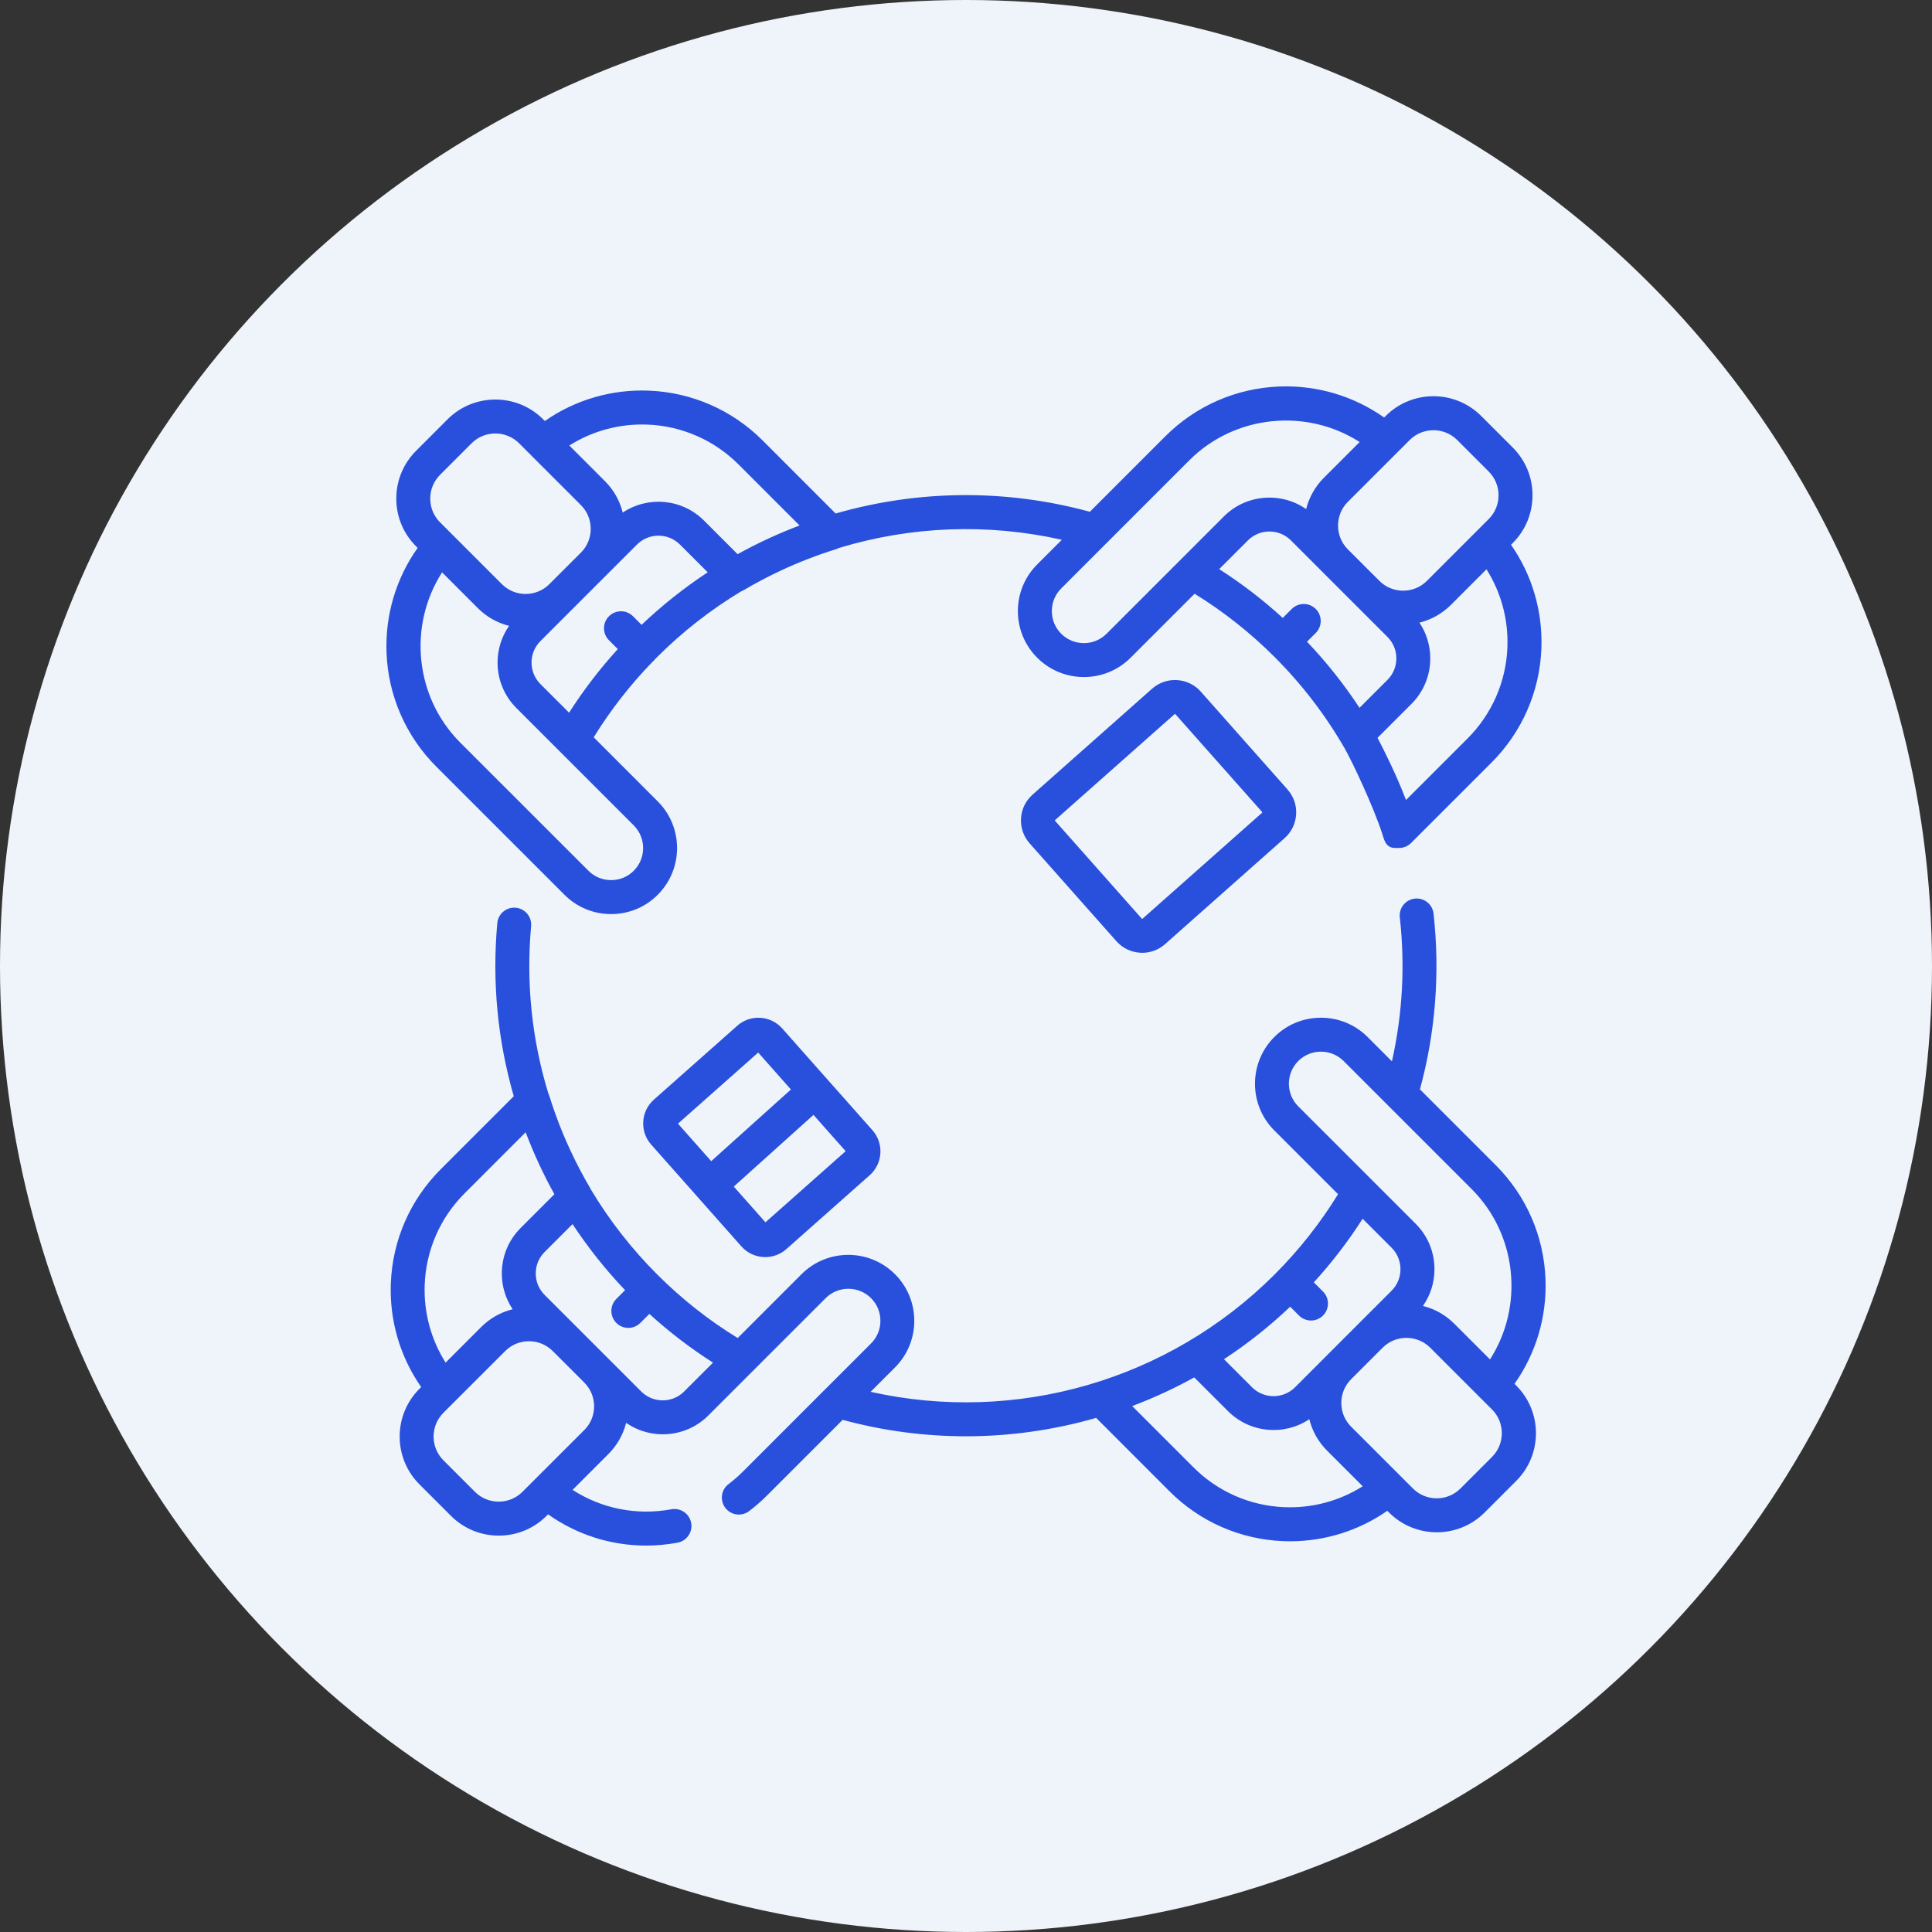 <svg width="100" height="100" viewBox="0 0 100 100" fill="none" xmlns="http://www.w3.org/2000/svg">
<rect x="0" y="0" width="100" height="100" fill="#333333" stroke="none"/>
<circle cx="50" cy="50" r="50" fill="#EEF4FA"/>
<path d="M78.388 71.63C79.499 70.059 80.067 68.167 79.995 66.221C79.915 63.988 78.999 61.887 77.417 60.307L73.496 56.386C74.303 53.418 74.541 50.359 74.2 47.287C74.146 46.806 73.713 46.459 73.23 46.512C72.747 46.566 72.4 46.999 72.454 47.482C72.733 49.993 72.595 52.493 72.046 54.935L70.789 53.678C70.144 53.033 69.285 52.677 68.373 52.677C67.46 52.677 66.599 53.032 65.956 53.678C64.625 55.01 64.625 57.178 65.956 58.51L69.258 61.811C68.336 63.31 67.235 64.705 65.975 65.965C60.48 71.46 52.586 73.721 45.062 72.041L46.322 70.782C46.967 70.136 47.323 69.279 47.323 68.366C47.323 67.453 46.967 66.593 46.322 65.95C44.991 64.619 42.823 64.619 41.489 65.95L38.183 69.256C36.675 68.33 35.276 67.226 34.016 65.965C32.689 64.638 31.535 63.158 30.582 61.565C30.573 61.546 30.566 61.526 30.555 61.508C30.183 60.878 29.844 60.233 29.544 59.589C29.11 58.665 28.737 57.701 28.433 56.721C28.419 56.677 28.401 56.636 28.381 56.596C27.525 53.787 27.224 50.875 27.49 47.938C27.534 47.455 27.177 47.027 26.694 46.984C26.212 46.939 25.783 47.297 25.74 47.78C25.465 50.816 25.753 53.828 26.592 56.741L22.807 60.526C21.234 62.099 20.319 64.187 20.23 66.407C20.152 68.342 20.706 70.226 21.8 71.795L21.712 71.883C21.051 72.544 20.687 73.423 20.687 74.357C20.687 75.291 21.051 76.17 21.712 76.831L23.342 78.461C24.024 79.143 24.92 79.484 25.816 79.484C26.713 79.484 27.608 79.143 28.29 78.461L28.369 78.382C29.86 79.44 31.627 79.999 33.443 79.999C33.983 79.999 34.527 79.949 35.069 79.849C35.547 79.761 35.863 79.301 35.774 78.824C35.686 78.347 35.225 78.032 34.75 78.12C32.955 78.452 31.139 78.086 29.637 77.116L31.488 75.264C31.943 74.809 32.256 74.254 32.408 73.646C33.707 74.547 35.508 74.421 36.663 73.265L38.94 70.988L38.945 70.983L42.736 67.192C43.384 66.545 44.438 66.545 45.085 67.192C45.397 67.504 45.57 67.92 45.57 68.365C45.57 68.811 45.397 69.224 45.085 69.537L42.741 71.881C42.741 71.881 42.735 71.887 42.731 71.89L38.454 76.168C38.222 76.4 37.972 76.618 37.712 76.815C37.325 77.108 37.248 77.658 37.541 78.045C37.713 78.274 37.976 78.394 38.242 78.394C38.427 78.394 38.613 78.336 38.772 78.216C39.096 77.971 39.407 77.701 39.696 77.41L43.616 73.491C45.726 74.063 47.869 74.342 49.998 74.342C52.286 74.342 54.553 74.017 56.737 73.39L60.537 77.193C62.11 78.766 64.199 79.681 66.419 79.769C66.538 79.774 66.658 79.776 66.776 79.776C68.585 79.776 70.335 79.224 71.807 78.199L71.896 78.288C72.578 78.97 73.474 79.311 74.37 79.311C75.267 79.311 76.162 78.97 76.844 78.288L78.474 76.657C79.135 75.997 79.5 75.118 79.5 74.184C79.5 73.25 79.135 72.371 78.474 71.71L78.394 71.63H78.388ZM21.983 66.477C22.054 64.7 22.787 63.027 24.047 61.769L27.208 58.607C27.625 59.709 28.122 60.782 28.696 61.813L26.951 63.558C26.321 64.186 25.974 65.023 25.974 65.914C25.974 66.583 26.17 67.223 26.536 67.766C25.938 67.914 25.372 68.221 24.907 68.686L23.065 70.528C22.305 69.329 21.925 67.921 21.983 66.478V66.477ZM30.24 74.02L27.685 76.574L27.043 77.216C26.365 77.895 25.261 77.895 24.582 77.216L22.952 75.586C22.624 75.258 22.442 74.82 22.442 74.356C22.442 73.892 22.624 73.454 22.952 73.125L23.58 72.497C23.58 72.497 23.585 72.493 23.586 72.491L26.149 69.93C26.488 69.591 26.934 69.421 27.38 69.421C27.825 69.421 28.267 69.59 28.605 69.925L30.163 71.481L30.241 71.56C30.569 71.888 30.751 72.326 30.751 72.79C30.751 73.255 30.571 73.693 30.241 74.021L30.24 74.02ZM35.414 72.022C35.116 72.319 34.721 72.483 34.301 72.483C33.88 72.483 33.485 72.319 33.188 72.022L31.491 70.325L31.482 70.316L30.723 69.557L29.852 68.686C29.852 68.686 29.848 68.683 29.846 68.68L28.192 67.027C27.894 66.729 27.73 66.334 27.73 65.914C27.73 65.493 27.894 65.098 28.192 64.801L29.634 63.359C30.435 64.573 31.345 65.719 32.354 66.778L31.902 67.231C31.558 67.574 31.558 68.131 31.902 68.474C32.073 68.645 32.299 68.732 32.523 68.732C32.747 68.732 32.973 68.646 33.144 68.474L33.611 68.008C34.637 68.942 35.739 69.785 36.905 70.53L35.412 72.022H35.414ZM67.198 54.919C67.51 54.606 67.926 54.434 68.371 54.434C68.817 54.434 69.231 54.606 69.546 54.919L76.176 61.549C78.539 63.912 78.884 67.62 77.122 70.363L75.27 68.512C74.807 68.049 74.245 67.744 73.652 67.595C74.039 67.041 74.248 66.383 74.248 65.693C74.248 64.804 73.901 63.967 73.272 63.338L67.198 57.265C66.551 56.618 66.551 55.566 67.198 54.918V54.919ZM66.778 67.634L67.236 68.092C67.407 68.263 67.633 68.35 67.857 68.35C68.081 68.35 68.307 68.264 68.478 68.092C68.821 67.749 68.821 67.192 68.478 66.849L68.004 66.375C68.941 65.347 69.786 64.246 70.529 63.083L72.028 64.581C72.325 64.879 72.488 65.274 72.488 65.694C72.488 66.115 72.325 66.51 72.028 66.808L70.326 68.509C70.326 68.509 70.323 68.512 70.321 68.514L68.691 70.144C68.691 70.144 68.688 70.148 68.687 70.149L67.032 71.805C66.418 72.418 65.419 72.418 64.805 71.805L63.353 70.352C64.563 69.558 65.71 68.652 66.778 67.636V67.634ZM66.482 78.012C64.704 77.941 63.032 77.208 61.773 75.948L58.602 72.777C59.191 72.556 59.772 72.311 60.34 72.045C60.834 71.815 61.327 71.563 61.813 71.294L63.564 73.043C64.707 74.185 66.478 74.323 67.77 73.458C67.921 74.07 68.235 74.631 68.692 75.088L70.534 76.929C69.332 77.689 67.924 78.069 66.482 78.011V78.012ZM77.224 75.414L75.594 77.044C74.915 77.723 73.811 77.723 73.133 77.044L69.936 73.847C69.606 73.519 69.426 73.081 69.426 72.617C69.426 72.153 69.606 71.717 69.933 71.389L71.568 69.754C71.907 69.416 72.352 69.248 72.796 69.248C73.24 69.248 73.688 69.418 74.027 69.756L76.597 72.326L77.224 72.952C77.553 73.28 77.734 73.718 77.734 74.183C77.734 74.647 77.552 75.085 77.224 75.413V75.414Z" fill="#2850DC"/>
<path d="M29.215 46.312C29.859 46.957 30.717 47.313 31.63 47.313C32.543 47.313 33.403 46.958 34.046 46.312C35.378 44.98 35.378 42.812 34.046 41.481L30.73 38.164C31.589 36.769 32.605 35.463 33.759 34.271C33.784 34.251 33.808 34.23 33.832 34.207C33.861 34.178 33.886 34.147 33.91 34.114C33.944 34.079 33.98 34.044 34.015 34.009C35.327 32.697 36.789 31.556 38.36 30.61C38.405 30.593 38.449 30.572 38.491 30.547C39.117 30.178 39.761 29.838 40.409 29.536C41.336 29.102 42.3 28.728 43.277 28.425C43.329 28.408 43.377 28.387 43.424 28.363C47.188 27.222 51.144 27.081 54.961 27.939L53.687 29.213C53.042 29.859 52.685 30.717 52.685 31.629C52.685 32.54 53.042 33.401 53.687 34.045C55.02 35.377 57.187 35.377 58.519 34.045L61.832 30.732C63.33 31.654 64.721 32.754 65.974 34.008C67.387 35.422 68.604 37.009 69.592 38.722C69.978 39.394 71.077 41.714 71.553 43.178C71.566 43.242 71.586 43.305 71.613 43.366C71.613 43.367 71.613 43.369 71.613 43.37C71.79 43.953 72.139 43.891 72.415 43.891C72.64 43.891 72.864 43.806 73.037 43.633L77.204 39.467C78.776 37.895 79.692 35.806 79.781 33.586C79.858 31.651 79.305 29.766 78.21 28.197L78.298 28.109C78.959 27.448 79.323 26.571 79.323 25.636C79.323 24.7 78.958 23.823 78.298 23.162L76.668 21.532C75.304 20.167 73.086 20.167 71.722 21.532L71.643 21.61C70.07 20.501 68.18 19.933 66.231 20.005C63.999 20.087 61.898 21.002 60.317 22.583L56.411 26.489C52.087 25.31 47.559 25.341 43.253 26.579L39.471 22.796C37.898 21.223 35.809 20.308 33.589 20.22C31.657 20.142 29.77 20.696 28.201 21.791L28.113 21.703C26.749 20.338 24.53 20.34 23.166 21.703L21.538 23.333C20.877 23.994 20.512 24.871 20.512 25.807C20.512 26.742 20.877 27.619 21.538 28.28L21.617 28.36C20.503 29.929 19.936 31.822 20.006 33.769C20.087 36.001 21.002 38.101 22.584 39.682L29.216 46.312H29.215ZM68.487 29.641C68.499 29.653 68.511 29.666 68.523 29.677L71.813 32.966C72.111 33.263 72.275 33.658 72.275 34.079C72.275 34.5 72.112 34.895 71.813 35.192L70.368 36.637C69.57 35.422 68.661 34.276 67.65 33.214L68.103 32.763C68.446 32.42 68.446 31.863 68.103 31.52C67.759 31.176 67.203 31.176 66.859 31.52L66.395 31.984C65.37 31.047 64.268 30.202 63.105 29.458L64.592 27.971C65.206 27.357 66.206 27.357 66.818 27.971L68.487 29.64V29.641ZM78.023 33.517C77.951 35.294 77.219 36.965 75.959 38.225L72.774 41.409C72.323 40.213 71.661 38.871 71.301 38.19L73.054 36.437C73.685 35.808 74.03 34.972 74.03 34.081C74.03 33.412 73.835 32.772 73.469 32.229C74.067 32.081 74.633 31.774 75.099 31.309L76.94 29.468C77.7 30.669 78.08 32.075 78.022 33.518L78.023 33.517ZM74.194 22.267C74.64 22.267 75.086 22.437 75.425 22.776L77.055 24.406C77.383 24.734 77.565 25.171 77.565 25.637C77.565 26.102 77.384 26.539 77.055 26.867L76.415 27.507C76.415 27.507 76.41 27.511 76.409 27.513L73.857 30.065C73.178 30.744 72.074 30.744 71.396 30.065L69.766 28.435C69.087 27.757 69.087 26.653 69.766 25.974L72.964 22.777C73.302 22.437 73.749 22.269 74.194 22.269V22.267ZM61.559 23.825C63.923 21.461 67.629 21.117 70.375 22.879L68.523 24.731C68.061 25.194 67.755 25.756 67.606 26.35C66.308 25.448 64.505 25.573 63.348 26.73L57.276 32.803C56.629 33.45 55.576 33.45 54.928 32.803C54.614 32.49 54.443 32.074 54.443 31.63C54.443 31.186 54.615 30.771 54.929 30.457L61.559 23.826V23.825ZM27.974 35.408C27.676 35.11 27.513 34.715 27.513 34.295C27.513 33.874 27.676 33.479 27.974 33.181L32.969 28.187C33.583 27.573 34.582 27.573 35.196 28.187L36.632 29.622C35.417 30.422 34.27 31.331 33.208 32.341L32.764 31.897C32.421 31.554 31.864 31.554 31.521 31.897C31.177 32.24 31.177 32.797 31.521 33.14L31.978 33.596C31.042 34.623 30.198 35.727 29.455 36.889L27.972 35.407L27.974 35.408ZM33.518 21.977C35.296 22.048 36.968 22.781 38.228 24.041L41.386 27.199C40.282 27.615 39.209 28.113 38.178 28.684L36.439 26.945C35.298 25.803 33.526 25.665 32.232 26.531C32.081 25.919 31.767 25.358 31.309 24.901L29.468 23.06C30.669 22.3 32.078 21.919 33.519 21.978L33.518 21.977ZM22.779 24.575L24.409 22.945C24.747 22.606 25.194 22.436 25.639 22.436C26.084 22.436 26.531 22.606 26.87 22.945L27.506 23.582C27.506 23.582 27.512 23.588 27.515 23.592L30.067 26.143C30.395 26.472 30.576 26.909 30.576 27.373C30.576 27.837 30.396 28.276 30.067 28.604L28.436 30.234C27.758 30.913 26.654 30.913 25.976 30.234L22.779 27.037C22.449 26.709 22.269 26.271 22.269 25.807C22.269 25.343 22.449 24.904 22.779 24.576V24.575ZM22.882 29.626L24.732 31.476C25.195 31.939 25.758 32.245 26.351 32.394C25.964 32.948 25.754 33.606 25.754 34.295C25.754 35.184 26.101 36.021 26.73 36.65L32.803 42.723C33.45 43.37 33.45 44.422 32.803 45.07C32.491 45.383 32.074 45.555 31.63 45.555C31.186 45.555 30.771 45.383 30.458 45.07L23.826 38.44C21.462 36.077 21.118 32.37 22.882 29.626Z" fill="#2850DC"/>
<path d="M38.16 53.093L33.846 56.916C33.165 57.519 33.102 58.563 33.705 59.244L36.082 61.925C36.082 61.925 36.087 61.931 36.089 61.935C36.091 61.937 36.094 61.94 36.095 61.941L38.374 64.513C38.699 64.88 39.154 65.067 39.609 65.067C39.998 65.067 40.389 64.931 40.703 64.652L45.017 60.828C45.697 60.226 45.761 59.181 45.157 58.5L40.487 53.232C39.884 52.551 38.84 52.489 38.159 53.092L38.16 53.093ZM39.244 54.48L40.938 56.392L36.813 60.102L35.092 58.16L39.244 54.48ZM39.619 63.266L37.98 61.417L42.105 57.707L43.771 59.585L39.619 63.266Z" fill="#2850DC"/>
<path d="M59.632 35.647L53.445 41.131C53.088 41.447 52.876 41.883 52.847 42.359C52.819 42.835 52.977 43.293 53.292 43.65L57.784 48.716C58.101 49.072 58.536 49.284 59.012 49.313C59.049 49.316 59.085 49.317 59.121 49.317C59.557 49.317 59.973 49.16 60.303 48.868L66.49 43.383C66.846 43.067 67.058 42.631 67.088 42.155C67.117 41.68 66.958 41.221 66.642 40.864L62.152 35.798C61.499 35.062 60.369 34.994 59.633 35.647H59.632ZM65.334 42.05C65.334 42.06 65.328 42.065 65.325 42.068L59.138 47.552C59.134 47.554 59.131 47.56 59.119 47.559C59.108 47.559 59.104 47.553 59.1 47.551L54.609 42.485C54.609 42.485 54.602 42.477 54.602 42.466C54.602 42.455 54.608 42.451 54.611 42.447L60.798 36.963C60.798 36.963 60.81 36.956 60.816 36.956C60.824 36.956 60.83 36.958 60.836 36.964L65.328 42.03C65.328 42.03 65.335 42.038 65.334 42.049V42.05Z" fill="#2850DC"/>
</svg>
